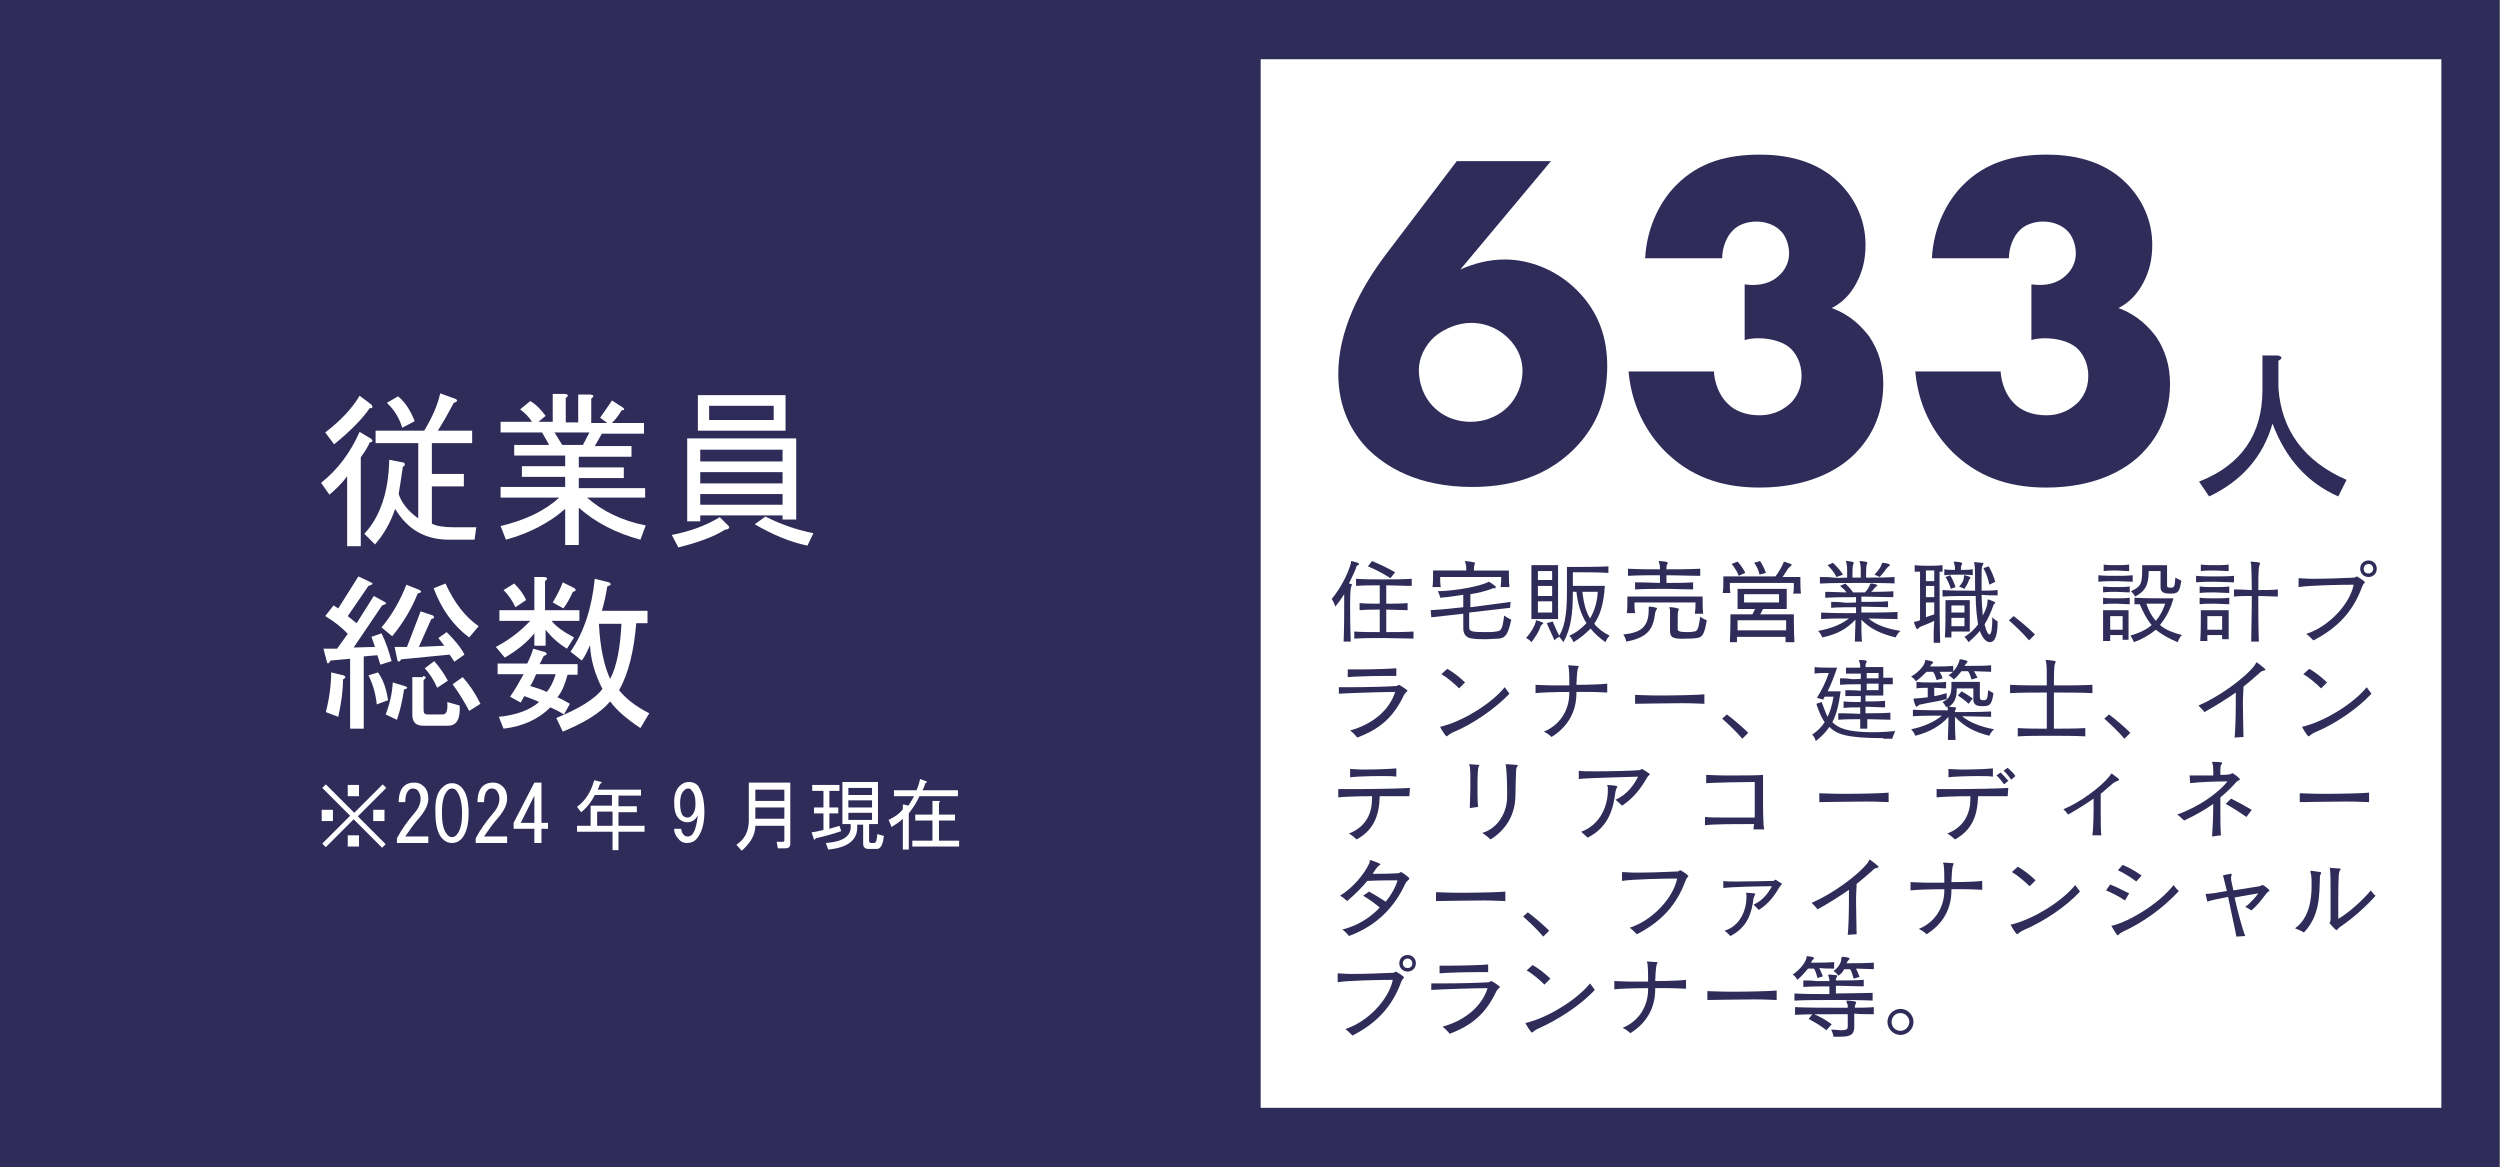 <?xml version="1.0" encoding="utf-8"?>
<!-- Generator: Adobe Illustrator 27.0.0, SVG Export Plug-In . SVG Version: 6.00 Build 0)  -->
<svg version="1.1" id="レイヤー_1" xmlns="http://www.w3.org/2000/svg" xmlns:xlink="http://www.w3.org/1999/xlink" x="0px"
	 y="0px" viewBox="0 0 422 197" style="enable-background:new 0 0 422 197;" xml:space="preserve">
<rect x="0" y="0" width="422" height="197" fill="#808080" stroke="none"/>
<style type="text/css">
	.st0{fill:#302C5A;}
	.st1{fill:#FFFFFF;}
</style>
<rect class="st0" width="421.9" height="197"/>
<rect x="212.8" y="10" class="st1" width="199.3" height="177"/>
<g>
	<g>
		<path class="st1" d="M55.6,83.5l-1.4-2c2.9-2.3,5-5.2,6.5-8.6l2,1.2c0.3,0.3,0.2,0.5-0.3,0.6c-0.2,0.5-0.7,1.4-1.5,2.5v15h-2.3
			V80.4C57.7,81.6,56.7,82.6,55.6,83.5z M54.9,73c2.6-2,4.5-4,5.8-6.2l2,1.5c0.3,0.5,0.2,0.6-0.3,0.6c-1.3,1.9-3.3,3.9-6,6.1
			L54.9,73z M67.3,83.4c0.5,1.5,1.6,2.9,3.3,4.1V74.8h-7.2v-2.1h8.2c1.4-2.3,2.3-4.4,2.7-6.3l2.5,0.9c0.5,0.2,0.5,0.5-0.2,0.7
			c-0.9,1.7-1.8,3.3-2.7,4.7h5.8v2.1h-6.8V80h5.4v2.1h-5.4v6.3c0.8,0.4,2,0.6,3.6,0.6h3.9l-0.3,2.1h-4.3c-4,0-7-1.7-9.1-5.2
			c-0.8,2.4-2,4.4-3.4,6l-1.8-1.8c2.7-2.9,4.1-7.1,4.2-12.5l2.5,0.5c0.2,0.2,0.2,0.5-0.2,0.7C67.8,80.1,67.6,81.6,67.3,83.4z
			 M67.2,66.9c1.2,1,2.1,2.4,2.8,4.2l-2.1,1.1c-0.5-1.6-1.3-3-2.6-4.2L67.2,66.9z"/>
		<path class="st1" d="M94.4,84h-9.9v-1.8h10.9v-1.7h-7.3v-1.8h7.3v-1.8h-8.6v-1.8h5.9l-1.2-2.1h-7v-1.8h5.3c-0.5-0.8-1.2-1.5-2-2.1
			l1.7-1.4c0.9,0.5,1.8,1.4,2.6,2.5l-1.2,1h2.4v-4.7h2.1c0.6,0.1,0.6,0.3,0.1,0.7v4.1h2.1v-4.7h2.1c0.6,0.1,0.6,0.3,0.1,0.7v4.1h2.7
			l-1.2-0.9c0.8-1.1,1.4-2,2-2.9l1.7,1.1c0.5,0.3,0.5,0.5-0.1,0.6c-0.4,0.7-0.9,1.4-1.6,2.1h5.4v1.8h-7.1l-1.2,2.1h6.2v1.8h-8.9v1.8
			h7.6v1.8h-7.6v1.7h11.2V84h-9.8c2.6,2.3,5.9,3.9,9.9,4.7l-0.9,2.4c-4.1-1.1-7.6-2.9-10.4-5.4V92h-2.3v-6.1c-2.6,2.3-6,4.1-10,5.2
			l-0.9-2.3C88.7,87.8,92,86.2,94.4,84z M94.9,75.1h3.5l1.1-2.1h-5.9L94.9,75.1z"/>
		<path class="st1" d="M114.5,92.4l-1.1-2.1c3.1-0.6,5.8-1.6,8.1-3l1.6,1.6c0,0.3-0.2,0.5-0.7,0.5C120.5,90.6,117.8,91.6,114.5,92.4
			z M118.2,88H116V74h18.4v13.7h-2.3V87h-13.9V88z M132.6,66.7v6h-14.8v-6H132.6z M132.1,77.9v-2h-13.9v2H132.1z M132.1,79.7h-13.9
			v1.9h13.9V79.7z M132.1,85.2v-1.8h-13.9v1.8H132.1z M130.6,70.9v-2.4h-10.9v2.4H130.6z M129.2,87.2c2.8,1.4,5.5,2.3,8.1,2.8
			l-1,2.1c-2.9-0.6-5.8-1.8-8.9-3.6L129.2,87.2z"/>
		<path class="st1" d="M59.7,109.3l3.6-0.1l-0.6-1.7l1.7-0.6c0.7,1.4,1.2,2.9,1.7,4.7l-1.9,0.6l-0.5-1.6l-2.3,0.2v12.2h-2.3v-11.8
			l-3.3,0.3c-0.4,0.7-0.6,0.6-0.7-0.1l-0.5-1.9h2.3l1.8-2.5c-1-1.1-2.3-2.1-3.8-3l1.4-1.8l0.8,0.5l3.4-5.4l2.3,1.1
			c0.2,0.2,0,0.3-0.6,0.5l-3.5,5.1l1.5,1.2l2.9-4.6l2,1.1c0.2,0.2,0,0.3-0.6,0.5L59.7,109.3z M57.9,114.7c0,1.9-0.3,4-0.8,6.3
			l-2.1-0.8c0.6-2.3,0.9-4.6,0.9-6.7l2.1,0.5C58.4,114.2,58.4,114.4,57.9,114.7z M63.6,118.9c-0.2-1.9-0.7-3.5-1.4-4.9l1.6-0.5
			c0.8,1.1,1.4,2.6,1.7,4.7L63.6,118.9z M70.6,99.5c0.7,0.3,0.6,0.5-0.1,0.7c-1,2.5-2.4,4.9-4.3,7.2l-1.8-1.5c1.7-2,3.1-4.4,4.2-7.2
			L70.6,99.5z M65.1,120.6c0.7-1.8,1.1-3.6,1.2-5.4l2,0.6c0.6,0.2,0.6,0.4-0.1,0.6c-0.3,2-0.7,3.7-1.2,5.1L65.1,120.6z M74,107.7
			l1.4-1c1.4,1.4,2.4,2.6,3,3.8l-1.7,1.2l-0.8-1.2l-8.2,0.8c-0.2,0.4-0.4,0.5-0.6,0.2l-0.5-2.3h2.1l2.3-6l2.1,0.7
			c0.3,0.3,0.2,0.5-0.3,0.6l-2.1,4.7l4.3-0.2L74,107.7z M71.4,114.1c0.6,0.1,0.6,0.3,0.1,0.7v5.1c0,0.5,0.2,0.7,0.7,0.7h2.5
			c0.7,0,0.9-0.7,0.8-2.1l2.1,0.6c0.1,2.3-0.5,3.4-2,3.4h-4.2c-1.2,0-1.8-0.6-1.8-1.9v-6.3H71.4z M73.3,111.6c0.8,0.9,1.6,2,2.3,3.3
			l-1.8,1.2c-0.6-1.4-1.3-2.4-2.1-3.3L73.3,111.6z M79.2,107.6c-2.7-2-4.7-4.8-6-8.3l2-0.8c1.5,3.3,3.4,5.7,5.6,7.2L79.2,107.6z
			 M79.2,120c-0.8-1.5-1.7-3-2.8-4.5l1.7-1.2c1.1,1.2,2.1,2.7,3,4.5L79.2,120z"/>
		<path class="st1" d="M90.1,97.4h1.8c0.6,0.1,0.6,0.3,0.1,0.7v4.9h5.8v1.8h-4.7c0.8,1,2.1,1.9,3.8,2.8l-1.2,1.9
			c-1.3-0.8-2.5-1.8-3.6-3.2v2.7h-1.9v-2.1c-1.2,1.5-2.9,2.9-5,4.1l-1.5-1.8c2.3-1.2,4.2-2.7,5.8-4.4h-5.2v-1.8h5.9V97.4z
			 M87.9,118.6l-1.8-1c0.8-1.1,1.5-2.4,2.3-3.8H84v-1.8h5c0.5-1,0.8-1.8,1-2.5l2.1,0.6c0.3,0.3,0.2,0.5-0.3,0.6l-0.7,1.4h6.4v1.8
			h-1.7c-0.4,1.5-0.9,2.8-1.7,3.8c0.7,0.3,1.4,0.7,2.1,1.1l-1,1.8c-0.8-0.5-1.6-0.9-2.3-1.2c-2,2-4.6,3.2-7.9,3.6l-0.8-2
			c2.9-0.3,5.2-1.1,6.8-2.5c-0.8-0.4-1.7-0.7-2.5-1L87.9,118.6z M85,99.6l1.8-1.1c0.9,0.9,1.6,1.8,2,2.8l-1.8,1.2
			C86.5,101.4,85.8,100.4,85,99.6z M92.3,116.8c0.6-0.7,1.1-1.7,1.5-3h-3.3c-0.3,0.7-0.6,1.4-1,2C90.5,116.1,91.5,116.4,92.3,116.8z
			 M95.1,102.7l-1.8-1c0.6-1,1.2-2.1,1.7-3.4l2,1c0.3,0.3,0.2,0.5-0.3,0.6C96.2,101,95.7,101.9,95.1,102.7z M104.5,116.5
			c1.2,1.5,2.9,2.8,5.1,3.9l-1.5,2.5c-2.4-1.6-4.1-3.1-5.1-4.5c-1.7,2-4.4,3.6-8,5.1l-1.1-2.3c3.9-1.6,6.5-3.2,7.8-4.9
			c-1.3-2.5-2-5-2.1-7.4c-0.5,1.1-0.9,2-1.4,2.6l-1.9-1.5c2.3-3.3,3.6-7.4,4.1-12.3l2.4,0.6c0.5,0.3,0.3,0.5-0.3,0.7
			c-0.2,1.4-0.5,2.7-0.9,4.1h7.7v2.1h-1.9C107,109.9,106.1,113.7,104.5,116.5z M104.9,105.3h-3.8c0.2,4.1,0.9,7.2,1.9,9.3
			C104.1,112.5,104.7,109.4,104.9,105.3z"/>
	</g>
</g>
<g>
	<g>
		<path class="st1" d="M54.3,138.6v-1.9h1.9v1.9H54.3z M59.1,137.7l-4.7-4.7l0.6-0.6l0.2,0.2l4.4,4.4l0.2,0.2l0.2-0.2l4.4-4.4
			l0.2-0.2l0.6,0.6l-0.2,0.2l-4.4,4.4l-0.2,0.2l4.5,4.5l0.2,0.2l-0.6,0.6l-0.4-0.4l-4.2-4.2l-0.2-0.2l-0.3,0.3l-4.4,4.4l-0.6-0.6
			l0.2-0.2l4.4-4.4L59.1,137.7z M58.7,134.4v-1.9h1.9v1.9H58.7z M58.7,142.9V141h1.9v1.9H58.7z M63,138.6v-1.9h1.9v1.9H63z"/>
		<path class="st1" d="M72.3,141.3v1H67v-0.8c0.8-1.5,1.8-2.9,3-4.3c0.7-0.8,1-1.6,1-2.4c0-0.6-0.2-1-0.5-1.4
			c-0.2-0.2-0.5-0.3-0.8-0.3c-0.3,0-0.6,0.1-0.8,0.4c-0.3,0.3-0.5,1-0.5,1.9h-1.1c0-1.2,0.3-2.2,0.9-2.7c0.4-0.4,1-0.6,1.7-0.6
			c0.7,0,1.2,0.2,1.7,0.7c0.5,0.5,0.7,1.2,0.7,2c0,1-0.5,2-1.4,3.1c-1,1.1-1.8,2.3-2.5,3.3H72.3z"/>
		<path class="st1" d="M74.7,132.9c0.5-0.5,1-0.7,1.6-0.7c0.6,0,1.1,0.2,1.6,0.7c0.8,0.8,1.2,2.3,1.2,4.3c0,2.1-0.4,3.5-1.2,4.4
			c-0.5,0.5-1,0.7-1.6,0.7c-0.6,0-1.1-0.2-1.6-0.7c-0.8-0.8-1.2-2.3-1.2-4.4C73.4,135.1,73.8,133.7,74.7,132.9z M77,133.4
			c-0.2-0.2-0.4-0.3-0.7-0.3s-0.5,0.1-0.7,0.3c-0.7,0.7-1,1.9-1,3.8c0,1.9,0.3,3.1,1,3.8c0.2,0.2,0.4,0.3,0.7,0.3s0.5-0.1,0.7-0.3
			c0.7-0.7,1-1.9,1-3.8C78,135.4,77.6,134.1,77,133.4z"/>
		<path class="st1" d="M85.6,141.3v1h-5.3v-0.8c0.8-1.5,1.8-2.9,3-4.3c0.7-0.8,1-1.6,1-2.4c0-0.6-0.2-1-0.5-1.4
			c-0.2-0.2-0.5-0.3-0.8-0.3c-0.3,0-0.6,0.1-0.8,0.4c-0.3,0.3-0.5,1-0.5,1.9h-1.1c0-1.2,0.3-2.2,0.9-2.7c0.4-0.4,1-0.6,1.7-0.6
			c0.7,0,1.2,0.2,1.7,0.7c0.5,0.5,0.7,1.2,0.7,2c0,1-0.5,2-1.4,3.1c-1,1.1-1.8,2.3-2.5,3.3H85.6z"/>
		<path class="st1" d="M90.2,142.3v-1.2v-1.2h-3.5v-1l3.5-6.8h1.2v6.8h1.1v1h-1.1v2.4H90.2z M90.2,138.9v-4.6l-2.3,4.6H90.2z"/>
		<path class="st1" d="M98.1,137.1l-0.7-0.9c1.4-1,2.4-2.6,2.9-4.5l1.2,0.3c0.1,0.1,0.1,0.2-0.2,0.3l-0.4,1h7.3v1h-3.8v1.8h3.1v1
			h-3.1v2.3h4.4v1h-4.4v3.1h-1v-3.1h-6v-1h2.3V136h3.6v-1.8h-2.9C99.8,135.4,99,136.4,98.1,137.1z M100.8,139.4h2.6V137h-2.6V139.4z
			"/>
		<path class="st1" d="M118.9,137.1c0,2.1-0.5,3.6-1.4,4.6c-0.4,0.4-0.9,0.6-1.6,0.6c-0.5,0-0.9-0.2-1.2-0.5
			c-0.6-0.6-0.9-1.2-0.9-1.9h1.2c0,0.5,0.2,0.8,0.5,1.1c0.1,0.1,0.3,0.2,0.6,0.2s0.5-0.1,0.7-0.3c0.5-0.5,0.8-1.6,1-3.3
			c-0.4,0.8-1,1.2-1.8,1.2c-0.5,0-1-0.2-1.4-0.6c-0.6-0.6-0.8-1.5-0.8-2.8c0-1.2,0.3-2.1,0.9-2.7c0.5-0.5,1-0.7,1.6-0.7
			s1.1,0.2,1.5,0.6C118.5,133.6,118.9,135,118.9,137.1z M116.1,133.1c-0.2,0-0.4,0.1-0.7,0.4c-0.4,0.4-0.6,1.1-0.6,2.1
			c0,1.1,0.2,1.8,0.5,2.1c0.2,0.2,0.5,0.3,0.7,0.3c0.3,0,0.6-0.1,0.8-0.4c0.4-0.4,0.6-1,0.6-1.9c0-1.1-0.2-1.9-0.7-2.3
			C116.7,133.2,116.4,133.1,116.1,133.1z"/>
		<path class="st1" d="M132.4,139.4h-4.9c0,1.5-0.8,2.9-2.3,4.2l-0.9-1c1.4-0.9,2.1-2.3,2.1-4.1v-6.4h7v10.3c0,0.6-0.3,0.8-0.9,0.8
			h-1.2l-0.2-1.1h1.1c0.1,0,0.2-0.1,0.2-0.2V139.4z M127.5,135.2h4.9v-1.9h-4.9V135.2z M127.5,138.2h4.9v-1.9h-4.9V138.2z"/>
		<path class="st1" d="M137,140.5c0.8-0.1,1.5-0.3,2-0.4v-2.8h-1.6v-1h1.6v-2.8h-1.9v-1h4.6v1H140v2.8h1.5v1H140v2.6l1.7-0.5
			l0.3,0.9c-1.5,0.5-2.9,0.9-4.3,1.2c-0.1,0.2-0.2,0.3-0.3,0.2L137,140.5z M145.7,139.2h-1v0.5c0,2.1-1.6,3.4-4.9,3.7l-0.4-1.1
			c2.8-0.2,4.2-1.1,4.2-2.7v-0.5h-0.7h-0.7v-7.1h6v7.1h-1.5v2.8c0,0.3,0.1,0.4,0.4,0.4h0.4c0.2,0,0.3-0.1,0.4-0.3
			c0.1-0.2,0.1-0.6,0.2-1.2l1.1,0.3c-0.1,0.5-0.1,0.9-0.2,1.1c-0.2,0.7-0.5,1.1-1,1.1h-1.4c-0.6,0-0.9-0.3-0.9-0.9V139.2z
			 M147.2,134.2V133h-4v1.2H147.2z M147.2,136.3v-1.2h-4v1.2H147.2z M147.2,138.4v-1.2h-4v1.2H147.2z"/>
		<path class="st1" d="M152.6,135.8l0.7,0.2c0.2-0.2,0.5-0.7,1-1.6h-3.4v-1h3.8c0.3-0.7,0.5-1.3,0.6-1.9l1.1,0.4
			c0.1,0.1,0.1,0.2-0.2,0.3c-0.1,0.3-0.2,0.7-0.5,1.2h6v1h-6.5c-0.4,0.9-1,1.9-1.8,2.9v6.1h-1v-5.2c-0.5,0.5-1.1,0.9-1.9,1.4
			l-0.5-1.2c1-0.5,1.8-1,2.4-1.8V135.8z M158.5,135.5v2h2.7v1h-2.7v3.4h3.4v1h-7.9v-1h3.4v-3.4h-2.9v-1h2.9v-2.3h1
			C158.7,135.2,158.8,135.3,158.5,135.5z"/>
	</g>
</g>
<g>
	<g>
		<path class="st0" d="M261.8,27.2l-15.3,18.3c2.2-1,4.8-1.7,7.5-1.7c4,0,8.6,1.6,12.2,5.2c3.8,3.8,5.1,8.2,5.1,12.8
			c0,5-1.4,9.8-5.6,14c-5.3,5.3-12,6.4-17.2,6.4c-9.3,0-14.7-3.5-17.7-6.5c-2.6-2.7-4.9-6.8-4.9-12.6c0-7.3,3.7-14.4,8-20.1l12-15.8
			H261.8z M254.5,68.7c1.5-1.5,2.5-3.7,2.5-6.1c0-1.7-0.6-3.8-2.5-5.6c-2.2-2.1-4.6-2.5-6.2-2.5c-2.1,0-4.4,0.9-6.1,2.3
			c-1.7,1.5-2.7,3.7-2.7,5.6c0,2.3,0.8,4.5,2.3,6.1c2.1,2.2,4.6,2.7,6.4,2.7C251.2,71.2,253.3,69.9,254.5,68.7z"/>
		<path class="st0" d="M289.3,62.6c0.1,2,0.9,4.1,2.2,5.4c1.2,1.3,3.1,2.1,5.5,2.1c2.7,0,4.4-1.2,5.5-2.3c1.2-1.4,1.6-2.8,1.6-4.4
			c0-2.3-1.1-4-2.1-4.8c-1.4-1.1-3.5-1.5-5.2-1.5c-0.9,0-1.6,0.1-2.3,0.3V48c2.8,0.4,4.6-0.4,5.7-1.4c1.3-1.1,1.8-2.6,1.8-3.8
			c0-1.5-0.6-3.1-1.5-3.9c-0.9-0.9-2.4-1.5-4-1.5c-1.7,0-3.1,0.6-3.9,1.4c-1.2,1.1-1.9,3.1-1.9,4.8h-13c0.3-5.6,2.8-9.9,5.2-12.3
			c4-4.1,9-5.2,14.2-5.2c4,0,9.4,0.8,13.4,4.8c2.7,2.7,4.4,6.3,4.4,10.4c0,2.3-0.4,4.4-1.6,6.6c-1,1.8-2.2,3.1-4.1,4.1
			c3.3,1.2,5.2,3.3,6.4,4.9c1.5,2.3,2.3,4.8,2.3,7.9c0,5.7-2.5,9.5-4.8,11.8c-2.9,2.9-8.1,5.7-16.1,5.7c-5.2,0-10.7-1.2-15.4-5.6
			c-2.7-2.5-6.1-7.1-6.7-14H289.3z"/>
		<path class="st0" d="M337.7,62.6c0.1,2,0.9,4.1,2.2,5.4c1.2,1.3,3.1,2.1,5.5,2.1c2.7,0,4.4-1.2,5.5-2.3c1.2-1.4,1.6-2.8,1.6-4.4
			c0-2.3-1.1-4-2.1-4.8c-1.4-1.1-3.5-1.5-5.2-1.5c-0.9,0-1.6,0.1-2.3,0.3V48c2.8,0.4,4.6-0.4,5.7-1.4c1.3-1.1,1.8-2.6,1.8-3.8
			c0-1.5-0.6-3.1-1.5-3.9c-0.9-0.9-2.4-1.5-4-1.5c-1.7,0-3.1,0.6-3.9,1.4c-1.2,1.1-1.9,3.1-1.9,4.8h-13c0.3-5.6,2.8-9.9,5.2-12.3
			c4-4.1,9-5.2,14.2-5.2c4,0,9.4,0.8,13.4,4.8c2.7,2.7,4.4,6.3,4.4,10.4c0,2.3-0.4,4.4-1.6,6.6c-1,1.8-2.2,3.1-4.1,4.1
			c3.3,1.2,5.2,3.3,6.4,4.9c1.5,2.3,2.3,4.8,2.3,7.9c0,5.7-2.5,9.5-4.8,11.8c-2.9,2.9-8.1,5.7-16.1,5.7c-5.2,0-10.7-1.2-15.4-5.6
			c-2.7-2.5-6.1-7.1-6.7-14H337.7z"/>
	</g>
</g>
<g>
	<g>
		<path class="st0" d="M382,60h2.5c0.8,0.2,0.8,0.5,0.1,0.9v4.6c0.5,7.2,4.4,12.4,11.5,15.5l-1.4,2.8c-5.2-2.3-8.9-6.4-11.1-12.3
			c-1.6,5.6-5.2,9.7-10.7,12.3l-1.7-2.5c7.1-2.8,10.7-7.9,10.7-15.5V60z"/>
	</g>
</g>
<g>
	<g>
		<path class="st0" d="M226.8,108.4c0.1-2.6,0.1-4.8,0.1-6.5c0-0.6,0-1.1,0-1.6c-0.5,0.8-1,1.5-1.5,2.1c0,0-0.2-0.7-0.6-1.3
			c1.4-1.7,2.6-3.9,3.2-5.9c0.1-0.3,0-0.5,0.1-0.5h0c1.3,0.3,1.3,0.4,1.3,0.5c0,0.1-0.1,0.2-0.2,0.2c-0.2,0.1-0.3,0.3-0.3,0.5
			c-0.3,0.7-0.7,1.6-1.2,2.6c0.5,0.1,0.5,0.1,0.5,0.2c0,0.1-0.1,0.2-0.1,0.3c-0.1,0.2-0.2,0.7-0.2,3.1c0,1.5,0,3.5,0.1,6.2H226.8z
			 M238.8,107.8c-1.7,0-3.5-0.1-5.2-0.1s-3.4,0-5,0.1v-1.2c1.4,0.1,2.8,0.1,4.3,0.1v-3.8c-1.2,0-2.3,0-3.4,0.1v-1.2
			c1,0.1,2.2,0.1,3.4,0.1v-3.1c-1.3,0-2.7,0-4,0.1v-1.2c1.6,0.1,3.1,0.1,4.6,0.1c1.6,0,3.1,0,4.8-0.1v1.2c-1.5,0-2.9-0.1-4.3-0.1
			v3.1c1.2,0,2.5,0,3.6-0.1v1.2c-1.2,0-2.4-0.1-3.6-0.1v3.8c1.5,0,3.1,0,4.6-0.1V107.8z M234.7,97.6c-1.2-0.8-2.6-1.5-3.8-2l0.7-0.9
			c1.2,0.5,2.5,1.1,3.9,1.9L234.7,97.6z"/>
		<path class="st0" d="M254.9,102.6c-2.3,0.3-4.6,0.5-6.9,0.8v2.5c0,0.7,0.5,0.8,2.7,0.8c0.7,0,1.4,0,1.8-0.1
			c0.8-0.1,1.1-0.1,1.4-2.7c0.5,0.4,1.2,0.7,1.2,0.7c-0.5,2.3-0.9,3.1-2.1,3.2c-0.7,0-1.4,0.1-2.2,0.1c-0.8,0-1.5,0-2.2-0.1
			c-1.2-0.1-1.6-0.8-1.6-1.8v-2.4c-1.8,0.2-3.6,0.4-5.4,0.6l-0.1-1.2c1.8-0.1,3.7-0.3,5.5-0.5v-2.1c-1.2,0.2-2.6,0.4-3.9,0.5
			c0,0-0.1-0.6-0.4-1.1c3.5-0.1,7.2-0.9,8.4-1.5c0.1,0,0.1-0.1,0.2-0.1c0.1,0,1.2,0.7,1.2,0.9c0,0.1-0.1,0.2-0.2,0.2h0
			c-0.2,0-0.2,0-0.3,0c-0.1,0-0.1,0-0.2,0.1c-1.1,0.4-2.3,0.7-3.6,0.9v2.2c2.3-0.3,4.6-0.6,6.8-0.9L254.9,102.6z M253.3,99.1
			c0.1-0.6,0.1-1.2,0.1-1.5v-0.2h-10.3v0.2c0,0.3,0,0.9,0.1,1.5h-1.4c0.1-0.6,0.1-1.5,0.1-2.1v-0.7h5.6v-0.3c0-0.3,0-0.6-0.1-0.8
			c0-0.2-0.1-0.3-0.1-0.4c0,0,0-0.1,0.1-0.1h0C249,94.9,249,95,249,95c0,0.1-0.1,0.2-0.1,0.3c-0.1,0.3-0.1,0.8-0.1,1h5.9v0.4
			c0,0.6,0,1.7,0.1,2.4H253.3z"/>
		<path class="st0" d="M259.2,105.1c0.1-0.2,0-0.4,0.1-0.4c0,0,1.2,0.3,1.2,0.5c0,0.1,0,0.1-0.2,0.2c-0.2,0.2-0.3,0.3-0.3,0.5
			c-0.3,0.8-0.8,1.6-1.5,2.5c0,0-0.4-0.5-0.9-0.7C258.5,106.7,259,105.7,259.2,105.1z M258.5,104.5v-9.1h4.5v9.1H258.5z M262,96.4
			h-2.4v1.5h2.4V96.4z M262,98.9h-2.4v1.7h2.4V98.9z M262,101.5h-2.4v1.9h2.4V101.5z M271.4,96.7c-1.8-0.1-3.8-0.1-5-0.1h-0.9v2.3
			h5.4c-0.2,2.9-0.7,4.8-1.8,6.4c0.7,0.8,1.4,1.4,2.6,2c-0.5,0.5-0.7,1.1-0.7,1.1c-1-0.7-1.9-1.5-2.5-2.3c-0.8,0.8-1.7,1.6-2.9,2.3
			c0,0-0.2-0.6-0.7-1.1c1.2-0.5,2.1-1.3,2.9-2.1c-1-1.6-1.5-3.4-1.7-5.3h-0.6c0,3.6-0.3,6.2-1.6,8.5c0,0-0.4-0.6-0.7-0.9
			c-0.5,0.2-0.8,0.6-0.8,0.6c-0.4-0.9-0.9-2-1.3-2.9l1-0.3c0.3,0.7,0.7,1.7,1.1,2.4c1.2-2,1.3-4.8,1.3-7.8v-3.8h1.2
			c1.5,0,4.1,0,5.8-0.1V96.7z M267.1,99.9c0.2,1.6,0.5,3.2,1.3,4.5c0.8-1.4,1.2-2.8,1.3-4.5H267.1z"/>
		<path class="st0" d="M278.3,102.8c0-0.2,0-0.3,0-0.3s0-0.1,0.1-0.1c0.4,0,0.9,0.1,1.2,0.2c0.1,0,0.1,0.1,0.1,0.1s0,0.2-0.1,0.2
			c-0.1,0.2-0.2,0.5-0.2,0.5c-0.3,2.4-0.9,4.2-4.9,4.9c0,0-0.1-0.7-0.5-1.2c2.7-0.3,4.3-1,4.3-4.2V102.8z M286.1,103.5
			c0.1-0.6,0.1-1.3,0.1-1.6v-0.2h-10.3v0.2c0,0.3,0,0.9,0.1,1.6h-1.4c0.1-0.6,0.1-1.5,0.1-2.1v-0.7h12.7v0.4c0,0.6,0,1.8,0.1,2.5
			H286.1z M286,99.5c-1.6,0-3.3-0.1-5.1-0.1c-1.7,0-3.4,0-4.9,0.1v-1.2c1.1,0,1.4,0,4.2,0.1c0-0.4,0-0.9,0-1.3c-1.8,0-3.5,0-5.4,0.1
			V96c1.9,0.1,3.7,0.1,5.4,0.1c0-0.4,0-0.7-0.1-0.9c0-0.2-0.1-0.3-0.1-0.4c0-0.1,0-0.1,0.1-0.1h0c1.4,0.1,1.4,0.2,1.4,0.3
			c0,0.1,0,0.2-0.1,0.3c-0.1,0.2-0.1,0.4-0.1,0.6v0.2c1.8,0,3.7,0,5.7-0.1v1.2c-2,0-3.9-0.1-5.7-0.1c0,0.4,0,0.9,0,1.3
			c1.6,0,3.1,0,4.5-0.1V99.5z M281.9,106.4c0-0.3,0-0.8,0-1.3c0-0.9,0-1.9,0-2.1c0-0.2-0.1-0.3-0.1-0.4c0-0.1,0-0.1,0.1-0.1h0.1
			c0.4,0,0.9,0.1,1.2,0.2c0.1,0,0.2,0.1,0.2,0.1c0,0.1-0.1,0.2-0.1,0.3c-0.1,0.2-0.1,0.5-0.1,1.7c0,0.6,0,1.2,0,1.4
			c0,0.3,0.2,0.5,1.6,0.5c0.4,0,0.7,0,1.2-0.1c0.5-0.1,0.7-0.3,1-2.5c0.5,0.4,1.1,0.6,1.1,0.6c-0.4,2.5-0.8,2.9-1.7,3
			c-0.6,0.1-1.1,0.1-1.6,0.1C282.4,107.9,281.9,107.7,281.9,106.4L281.9,106.4z"/>
		<path class="st0" d="M302.7,100.1c0.1-0.4,0.1-0.9,0.1-1.3v-0.4H292v0.2c0,0.4,0,1.1,0.1,1.5h-1.3c0.1-0.6,0.1-1.5,0.1-2.1v-0.7
			h8.8c0.6-0.8,1.1-1.7,1.3-2.2c0.1-0.2,0.1-0.3,0.1-0.3c0.1,0,0.7,0.2,1.2,0.4c0.1,0,0.1,0.1,0.1,0.2c0,0.1,0,0.1-0.2,0.2
			c-0.2,0.2-0.3,0.3-0.4,0.4c-0.2,0.4-0.6,0.9-0.9,1.4h3v0.4c0,0.6,0,1.7,0.1,2.4H302.7z M301.4,108.4c0-0.2,0-0.5,0-0.9h-8.2
			c0,0.3,0,0.6,0,0.9H292c0.1-1.4,0.1-4.7,0.1-4.7h3.7c0.2-0.3,0.3-0.7,0.5-0.9h-3v-3.4h8.3v3.4h-4c-0.2,0.3-0.3,0.7-0.5,0.9h5.7
			c0,0,0,3.3,0.1,4.7H301.4z M293.5,97.2c-0.4-1.1-1.2-2-1.2-2l1-0.4c0,0,0.8,0.8,1.3,1.9L293.5,97.2z M301.5,104.7h-8.2v1.7h8.2
			V104.7z M300.3,100.3h-5.9v1.4h5.9V100.3z M297,97c-0.2-1.1-0.9-2-0.9-2l1-0.3c0,0,0.6,0.9,1,2L297,97z"/>
		<path class="st0" d="M320.3,104.5c-1.6,0-3.3-0.1-4.9-0.1c1.3,1.1,3,1.7,5.4,2.1c-0.6,0.5-0.8,1.1-0.8,1.1c-2.5-0.6-4.4-1.5-5.8-3
			c0,1.3,0,2.7,0.1,3.7h-1.2c0-1.1,0.1-2.4,0.1-3.7c-1.5,1.6-3.2,2.5-5.6,3c0,0-0.2-0.6-0.7-1.1c2.2-0.4,3.9-1.1,5.2-2.1
			c-1.6,0-3.2,0-4.7,0.1v-1.1c1.9,0.1,3.9,0.1,5.9,0.1v-1c-1.5,0-3,0-4.2,0.1v-1c0.6,0,1.3,0,2,0.1s1.5,0,2.2,0v-0.9
			c-1.6,0-3.3,0-5.2,0.1v-1c1.3,0,2.5,0.1,3.6,0.1c-0.3-0.4-0.6-0.7-1.1-1.1l0.9-0.4c0.5,0.5,0.9,0.9,1.3,1.5c0.7,0,1.3,0,2,0
			c0.4-0.4,0.7-0.9,0.8-1.2c0.1-0.2,0.1-0.3,0.2-0.3c0,0,0,0,0.1,0c0.3,0,0.6,0.1,0.9,0.2c0.1,0,0.1,0.1,0.1,0.1c0,0,0,0.1-0.2,0.2
			c-0.2,0.2-0.2,0.2-0.4,0.4c-0.1,0.2-0.3,0.4-0.5,0.5c1.1,0,2.4,0,3.8-0.1v1c-2,0-3.7-0.1-5.4-0.1v0.9c1.5,0,3.1,0,4.5-0.1v1
			c-1.4,0-3-0.1-4.5-0.1v1c2,0,4.1,0,6.1-0.1V104.5z M320.3,98.5c-2.2-0.1-4.4-0.1-6.6-0.1c-2.2,0-4.3,0-6.5,0.1v-1.1
			c0.8,0,1.6,0,2.3,0.1s1.6,0,2.3,0c0-0.3,0-0.7,0-1c0-0.5,0-1-0.1-1.3c0-0.2-0.1-0.3-0.1-0.4c0-0.1,0-0.1,0.1-0.1h0
			c1.2,0.1,1.2,0.2,1.2,0.3c0,0.1,0,0.2-0.1,0.3c-0.1,0.3-0.1,1.3-0.1,1.5c0,0.2,0,0.5,0,0.7h1.4c0-0.3,0-0.7,0-1c0-0.5,0-1-0.1-1.3
			c0-0.2-0.1-0.3-0.1-0.4c0-0.1,0-0.1,0.1-0.1h0c1.2,0.1,1.2,0.2,1.2,0.3c0,0.1,0,0.2-0.1,0.3c-0.1,0.3-0.1,1.3-0.1,1.5
			c0,0.2,0,0.4,0,0.7c1.6,0,3.2,0,4.8-0.1V98.5z M310,97.4c-0.4-0.8-0.9-1.4-1.5-2l0.9-0.4c0.6,0.6,1.2,1.2,1.7,2L310,97.4z
			 M317.6,95.3c0.1-0.3,0.1-0.3,0.2-0.3c0,0,0,0,0.1,0c0.7,0.1,1.1,0.2,1.1,0.4c0,0.1,0,0.1-0.2,0.2c-0.2,0.2-0.3,0.3-0.4,0.4
			c-0.3,0.5-0.7,0.9-1.1,1.4c0,0-0.4-0.2-0.9-0.4C317,96.4,317.5,95.7,317.6,95.3z"/>
		<path class="st0" d="M326.4,108.4c0-1.1,0-2.4,0.1-3.6c-0.8,0.4-1.6,0.7-2.1,0.9c-0.2,0.1-0.3,0.1-0.5,0.3
			c-0.1,0.1-0.2,0.2-0.3,0.2c-0.1,0-0.4-0.7-0.5-1.1c0,0,0-0.1,0-0.1c0-0.1,0.1,0,0.3-0.1c0.2,0,0.4-0.1,0.7-0.2v-8.2
			c-0.3,0-0.6,0-0.9,0v-1.1c0.9,0.1,1.6,0.1,2.3,0.1c0.7,0,1.5,0,2.4-0.1v1.1c-0.2,0-0.4,0-0.5,0v1.8c0,2.7,0,7.1,0.1,10.2H326.4z
			 M326.5,96.3h-1.4v1.8h1.4V96.3z M326.5,98.9h-1.4v1.9h1.4V98.9z M325.1,101.7v2.5c0.4-0.2,0.9-0.3,1.4-0.5c0-0.7,0-1.3,0-2H325.1
			z M337.2,100.5c-0.9,0-1.8,0-2.7-0.1c0,1.2,0.1,2.5,0.2,3.5c0.5-0.9,0.8-1.8,0.8-2.4c0-0.2,0-0.3,0.1-0.3c0,0,0,0,0.1,0
			c1.1,0.4,1.1,0.5,1.1,0.5c0,0,0,0.1-0.1,0.2c-0.2,0.1-0.2,0.3-0.3,0.5c-0.3,0.9-0.8,2-1.4,3c0.1,0.3,0.2,0.7,0.3,1
			c0.2,0.5,0.4,0.7,0.5,0.7c0.4,0,0.5-1.3,0.5-2.9c0.5,0.5,0.9,0.7,0.9,0.7c0,1.6-0.2,3.5-1.3,3.5c-0.9,0-1.5-1.3-1.7-1.9
			c-0.5,0.6-1.1,1.2-1.9,1.9c0,0-0.3-0.5-0.7-0.9c1-0.6,1.7-1.3,2.3-2.1c-0.2-1.2-0.4-3-0.4-4.8h-1c-1.6,0-3.1,0-4.6,0.1v-1.1
			c1.5,0.1,3.1,0.1,4.6,0.1c0.3,0,0.6,0,0.9,0c0-2.1,0-4-0.1-4.4c0-0.2-0.1-0.3-0.1-0.3c0-0.1,0-0.1,0.2-0.1h0.1
			c0.3,0,0.7,0.1,1.1,0.1c0.1,0,0.2,0.1,0.2,0.1c0,0.1,0,0.1-0.1,0.3c-0.2,0.3-0.2,0.5-0.2,1.8c0,0.7,0,1.5,0,2.5
			c0.9,0,1.8,0,2.7-0.1V100.5z M333.1,97.1c-0.9-0.1-1.7-0.1-2.5-0.1c-0.8,0-1.5,0-2.4,0.1v-1c0.6,0.1,1.2,0.1,1.8,0.1
			c0-0.4,0-0.7-0.1-0.9c0-0.2-0.1-0.3-0.1-0.4c0,0,0-0.1,0.1-0.1h0.1c1.2,0.1,1.2,0.2,1.2,0.3c0,0.1,0,0.2-0.1,0.3
			c-0.1,0.3-0.1,0.3-0.1,0.8c0.6,0,1.3,0,2-0.1V97.1z M329.4,106.6c0,0.3,0,0.7,0,1h-1.1c0.1-1.4,0.1-4,0.1-5.4v-0.9h4.1v5.3H329.4z
			 M329.3,99.4c0,0-0.3-1.1-0.9-2l0.8-0.3c0.5,0.8,0.9,2,0.9,2L329.3,99.4z M331.6,102.2h-2.2v1.2h2.2V102.2z M331.6,104.3h-2.2
			c0,0.4,0,0.9,0,1.4h2.2V104.3z M331.5,97.5c0-0.2,0-0.4,0.1-0.4c0,0,0,0,0.1,0c0.7,0.2,0.9,0.3,0.9,0.4c0,0.1,0,0.1-0.1,0.2
			c-0.1,0.1-0.2,0.3-0.2,0.4c-0.1,0.3-0.3,0.7-0.7,1.3c0,0-0.4-0.2-0.9-0.4C331.2,98.5,331.5,97.9,331.5,97.5z M335.8,98.7
			c-0.2-1-0.5-1.9-1-2.8l0.9-0.3c0.5,0.9,0.8,1.6,1.1,2.6L335.8,98.7z"/>
		<path class="st0" d="M342.5,108.1c-1-1.2-2.3-2.4-3.4-3.4l0.8-0.7c1.2,0.9,2.6,2.1,3.6,3.1L342.5,108.1z"/>
		<path class="st0" d="M360.1,98.2c-0.9,0-1.9-0.1-2.9-0.1c-1,0-2,0-3,0.1v-1.1c1,0.1,2,0.1,2.9,0.1c1,0,1.9,0,2.9-0.1V98.2z
			 M359.5,100c-0.8,0-1.6-0.1-2.3-0.1s-1.5,0-2.2,0.1V99c0.7,0.1,1.5,0.1,2.2,0.1s1.5,0,2.3-0.1V100z M359.5,102
			c-0.8,0-1.6-0.1-2.3-0.1s-1.5,0-2.2,0.1v-1.1c0.7,0.1,1.5,0.1,2.2,0.1s1.5,0,2.3-0.1V102z M359.4,96.4c-0.8,0-1.5-0.1-2.2-0.1
			c-0.7,0-1.4,0-2.1,0.1v-1.1c0.7,0.1,1.4,0.1,2.1,0.1c0.7,0,1.4,0,2.2-0.1V96.4z M358.3,108c0-0.2,0-0.5,0-0.8h-2.1
			c0,0.3,0,0.7,0,1H355c0-1.2,0-3.1,0-4.3v-0.9h4.3v1c0,1.2,0,3.1,0,4H358.3z M358.3,104h-2.1v2.3h2.1V104z M366.9,100.9
			c-0.5,2-1.4,3.5-2.3,4.6c0.9,0.8,2.2,1.3,3.7,1.7c-0.5,0.5-0.7,1.2-0.7,1.2c-1.5-0.6-2.7-1.3-3.7-2.1c-1.1,0.9-2.3,1.6-3.7,2.1
			c0,0-0.2-0.6-0.6-1.1c1.3-0.4,2.6-0.9,3.6-1.8c-0.8-0.9-1.4-2.1-2-3.5c-0.3,0-0.6,0-0.9,0v-1.1c1.6,0.1,4.2,0.1,5.7,0.1H366.9z
			 M364.8,96.4h-2.1v0.1c0,2.5-0.8,3.4-2.3,4.2c0,0-0.2-0.5-0.7-0.9c1.8-0.8,1.9-1.4,1.9-3.9v-0.5h4.2v3.4c0,0.3,0.1,0.4,0.6,0.4
			c0.6,0,0.7-0.1,0.8-1.7c0.5,0.3,1,0.5,1,0.5c-0.3,2.1-0.6,2.2-2,2.2c-0.7,0-1.5-0.1-1.5-1.1V96.4z M363.9,104.8
			c0.7-0.8,1.2-1.8,1.6-2.9c0,0-1.6,0-3.2,0C362.7,103.1,363.2,104,363.9,104.8z"/>
		<path class="st0" d="M377.1,98.3c-1,0-2.1-0.1-3.2-0.1s-2.2,0-3.2,0.1v-1.1c1,0.1,2.1,0.1,3.2,0.1c1.1,0,2.2,0,3.2-0.1V98.3z
			 M376.3,100.1c-0.8,0-1.7-0.1-2.5-0.1c-0.9,0-1.7,0-2.5,0.1V99c0.8,0.1,1.6,0.1,2.5,0.1c0.8,0,1.7,0,2.5-0.1V100.1z M376.3,102
			c-0.8,0-1.7-0.1-2.5-0.1c-0.9,0-1.7,0-2.5,0.1v-1.1c0.8,0.1,1.6,0.1,2.5,0.1c0.8,0,1.7,0,2.5-0.1V102z M375.1,108
			c0-0.2,0-0.5,0-0.8h-2.5c0,0.3,0,0.7,0,1h-1.2c0.1-1.3,0.1-3.4,0.1-4.5v-0.7h4.7v0.9c0,1.2,0,3,0,4H375.1z M376.2,96.4
			c-0.8,0-1.6-0.1-2.4-0.1c-0.8,0-1.6,0-2.3,0.1v-1.1c0.8,0.1,1.5,0.1,2.3,0.1c0.8,0,1.6,0,2.4-0.1V96.4z M375.1,104h-2.5v2.3h2.5
			c0-0.6,0-1.2,0-1.6V104z M380,108.4c0-1.9,0.1-4.2,0.1-6.4v-1.4c-1.1,0-2.1,0-3,0.1v-1.2c0.7,0,1.1,0,3,0.1c0-2.3-0.1-4-0.1-4.3
			c0-0.2-0.1-0.3-0.1-0.4c0-0.1,0-0.1,0.1-0.1h0c1.5,0.1,1.5,0.2,1.5,0.3c0,0.1-0.1,0.2-0.1,0.3c-0.1,0.2-0.2,0.5-0.2,4.2
			c1.2,0,2.3,0,3.3-0.1v1.2c-1,0-2.2-0.1-3.3-0.1c0,2.4,0,5.3,0.1,7.7H380z"/>
		<path class="st0" d="M388,97.6c0.5,0,1.4,0.1,2.3,0.1c2.2,0,5.1-0.1,7.1-0.2c0.2,0,0.3-0.2,0.4-0.2c0.1,0,1.4,0.8,1.4,1
			c0,0.1-0.3,0.2-0.5,0.8c-1.5,4.1-4.1,6.9-8.2,9c-0.3-0.3-0.8-0.8-1.2-1.1c4-1.3,7.4-5.2,8-8.3c-2.2,0-7.5,0.1-9.3,0.4L388,97.6z
			 M399.8,97.4c-0.8,0-1.4-0.6-1.4-1.4s0.6-1.4,1.4-1.4s1.4,0.6,1.4,1.4S400.6,97.4,399.8,97.4z M399.8,95.2c-0.4,0-0.8,0.3-0.8,0.8
			s0.3,0.8,0.8,0.8c0.4,0,0.8-0.3,0.8-0.8S400.2,95.2,399.8,95.2z"/>
		<path class="st0" d="M226,116c0.4,0,1.1,0,2,0c2.6,0,6.5-0.1,7.7-0.2c0.2,0,0.3-0.2,0.4-0.2c0.2,0,1.5,0.9,1.5,1
			c0,0.1-0.3,0.2-0.6,0.7c-1.7,3.6-3.9,5.7-7.9,7.2c-0.3-0.4-0.8-0.9-1.2-1.2c4-1.1,6.7-3.6,7.6-6.5c-2.3,0-8,0.2-9.5,0.3L226,116z
			 M235.7,114.1c-0.4,0-1.2,0-2.1,0c-2.1,0-5.1,0.1-6.1,0.2l0-1.3c0.4,0,1.1,0,1.9,0c2.2,0,5.3-0.1,6.3-0.2L235.7,114.1z"/>
		<path class="st0" d="M245.3,123.6c-0.4,0.2-0.6,0.3-0.8,0.5c-0.2,0.1-0.2,0.2-0.3,0.2c-0.2,0-1.1-1.5-1.1-1.6c0-0.1,0.2,0,0.7-0.2
			c3.5-1,8-3.8,10.2-6.5c0.2,0.3,0.5,0.7,0.8,1.1C252.3,119.7,248.5,122.3,245.3,123.6z M246.3,116.2c-0.8-0.8-2.1-1.9-3-2.4l1-0.9
			c0.9,0.5,2.1,1.4,3,2.3L246.3,116.2z"/>
		<path class="st0" d="M271.3,116.9c-0.5,0-1.6-0.1-3-0.1c-0.7,0-1.4,0-2.2,0v0.2c0,3.3-1.6,5.8-4.2,7.4c-0.4-0.4-0.9-0.7-1.3-0.9
			c2.7-1.1,4.3-3.6,4.3-6.5v-0.2c-2.5,0-4.9,0.1-5.7,0.2l0-1.4c0.5,0,1.8,0.1,3.3,0.1c0.8,0,1.6,0,2.4,0c0-1.2,0-2.1-0.1-3
			c0-0.1-0.1-0.2-0.1-0.3c0,0,0-0.1,0.1-0.1h0c1.6,0.1,1.7,0.1,1.7,0.2c0,0,0,0.1-0.1,0.2c-0.1,0.3-0.2,0.4-0.3,2.9
			c2.3,0,4.5-0.1,5.2-0.2L271.3,116.9z"/>
		<path class="st0" d="M287.7,118.8c-0.5,0-1.9-0.1-3.7-0.1c-3.1,0-7.1,0.1-8,0.1v-1.5c0.5,0,2.2,0.1,4.1,0.1c3,0,6.7-0.1,7.6-0.2
			L287.7,118.8z"/>
		<path class="st0" d="M294.1,124.7c-1-1.2-2.3-2.4-3.4-3.4l0.8-0.7c1.2,0.9,2.6,2.1,3.6,3.1L294.1,124.7z"/>
		<path class="st0" d="M317.9,124.6c-6.3,0-7.9-0.7-9.1-1.9c-0.6,0.9-1.4,1.7-2.3,2.4c0,0-0.1-0.6-0.6-1.1c0.9-0.6,1.6-1.3,2.1-2.1
			c-0.7-1-1.1-2.2-1.4-3.1l0.9-0.3c0.3,0.8,0.6,1.7,1,2.5c0.3-0.7,0.7-1.6,1-3.4h-1.5c-0.1,0.2-0.2,0.3-0.2,0.5l-1.1-0.3
			c0.9-1.5,1.5-2.7,2-4.2h-0.3c-0.5,0-1.4,0-2.1,0.1v-1.1c0.7,0.1,1.9,0.1,2.8,0.1h1c-0.5,1.5-1,2.8-1.6,4h2.2
			c-0.3,2.2-0.7,3.9-1.4,5.2c0.9,0.9,2.3,1.7,6.8,1.7c1.5,0,2.9-0.1,3.8-0.2c-0.3,0.7-0.5,1.3-0.5,1.3H317.9z M319.4,121.5
			c-1.4,0-2.8-0.1-4.2-0.1c0,0.6,0,1.1,0,1.6h-1.2c0-0.5,0-1.1,0-1.6c-1.3,0-2.5,0-3.7,0.1v-1.1c0,0,1.8,0,3.7,0.1
			c0-0.4,0-0.7,0-1.1c-0.9,0-1.9,0-2.8,0.1v-1.1c1,0.1,1.9,0.1,2.9,0.1v-1c-1,0-2,0-2.6,0v-1c0.6,0,1.6,0,2.6,0.1v-1.1
			c-1.2,0-2.4,0-3.5,0.1v-1.1c0.6,0,1.2,0,1.7,0.1s1.2,0,1.8,0c0-0.3,0-0.7,0-0.9c-0.9,0-1.9,0-2.5,0v-1c0.6,0,1.5,0,2.4,0
			c0-0.4,0-0.7-0.1-0.8c0-0.2-0.1-0.3-0.1-0.4c0-0.1,0-0.1,0.1-0.1h0c1.2,0,1.2,0.2,1.2,0.2c0,0.1,0,0.2-0.1,0.3
			c-0.1,0.2-0.1,0.4-0.1,0.7h3v1.8c0.5,0,1,0,1.6,0v1.1c-0.5,0-1,0-1.6,0v1.9h-3c0,0.3,0,0.7,0,1c1.1,0,2.1,0,3.3-0.1v1.1
			c-1.2,0-2.2-0.1-3.3-0.1c0,0.4,0,0.7,0,1.1c1.4,0,2.8,0,4.2-0.1V121.5z M317.1,113.6c0,0-0.9,0-2,0v0.9c0.7,0,1.3,0,2,0V113.6z
			 M317.1,115.4c-0.7,0-1.3,0-2,0v1.1h2V115.4z"/>
		<path class="st0" d="M326.9,114.8c-0.2-0.6-0.3-1-0.6-1.4h-1.1c-0.5,0.5-1.1,1.1-1.8,1.6c0,0-0.3-0.5-0.8-0.8
			c1.4-0.8,2.2-1.9,2.3-2.4c0.1-0.3,0-0.4,0.2-0.4h0c1.1,0.2,1.2,0.3,1.2,0.4c0,0.1,0,0.1-0.1,0.2c-0.3,0.2-0.4,0.5-0.4,0.5h0.8
			c1,0,2.2,0,3.1-0.1v1c-0.7,0-1.6,0-2.3,0c0.2,0.3,0.4,0.7,0.5,1.1L326.9,114.8z M336.2,121c-1.6,0-3.4-0.1-5-0.1
			c1.2,1,3.1,1.8,5.4,2.2c-0.6,0.5-0.8,1.1-0.8,1.1c-2.4-0.6-4.2-1.5-5.8-3.2c0,0.9,0,2.4,0.1,3.9h-1.3c0-1,0.1-2.3,0.1-3.4v-0.5
			c-1.4,1.6-3.3,2.6-5.6,3.2c0,0-0.2-0.6-0.7-1.1c2-0.4,3.9-1.2,5.2-2.3c-1.6,0-3.3,0-4.9,0.1v-1.1c2,0.1,3.9,0.1,5.9,0.1
			c0-0.5-0.1-0.5-0.1-0.7l-0.2,0.2c0,0-0.2-0.5-0.6-0.9c1.3-0.6,1.5-1.5,1.5-2.7c0-0.2,0-0.5,0-0.7h4.8v2.6c0,0.3,0.1,0.5,0.6,0.5
			c0.6,0,0.7-0.2,0.8-1.7c0.5,0.3,0.9,0.5,0.9,0.5c-0.3,2.1-0.7,2.2-1.9,2.2c-0.7,0-1.5-0.1-1.5-1.1v-1.9h-2.8v0.1
			c0,1.7-0.5,2.4-1.3,3c1.2,0.1,1.2,0.1,1.2,0.2c0,0.1-0.1,0.2-0.1,0.3c-0.1,0.1-0.1,0.2-0.1,0.4c2,0,4.1,0,6.1-0.1V121z M328.6,118
			c-1.4,0.4-3.6,0.7-4.3,0.9c-0.2,0-0.4,0.1-0.5,0.2c-0.1,0.1-0.2,0.2-0.3,0.2c-0.2,0-0.5-1.2-0.5-1.3c0-0.1,0.1-0.1,0.3-0.1
			c0.4,0,1.3-0.1,2.1-0.2v-1.6c-0.6,0-1.3,0-1.9,0.1v-1.1c0.8,0.1,1.7,0.1,2.5,0.1c0.8,0,1.7,0,2.5-0.1v1.1c-0.7,0-1.3-0.1-2-0.1
			v1.4c0.8-0.1,1.4-0.3,2.1-0.5V118z M336.1,113.4c-0.9,0-1.9-0.1-2.9-0.1c0.2,0.3,0.4,0.7,0.6,1.1l-1,0.3c-0.2-0.6-0.3-1-0.6-1.4
			h-1.1c-0.4,0.5-0.8,1-1.3,1.4c0,0-0.4-0.5-0.9-0.7c1-0.6,1.6-1.7,1.8-2.3c0.1-0.3,0-0.4,0.2-0.4h0c0.3,0,0.7,0.1,1,0.2
			c0.1,0,0.2,0.1,0.2,0.2c0,0.1,0,0.1-0.1,0.2c-0.2,0.2-0.4,0.5-0.4,0.5h0.9c1.1,0,2.5,0,3.6-0.1V113.4z M332.3,118.8
			c-0.5-0.5-1.2-1-1.8-1.4l0.6-0.7c0.6,0.3,1.2,0.7,1.9,1.2L332.3,118.8z"/>
		<path class="st0" d="M352.1,124.3c-2-0.1-4.1-0.1-6.1-0.1c-1.8,0-3.7,0-5.4,0.1v-1.4c1.6,0.1,3.3,0.1,4.9,0.1c0-2,0-4.2,0-6.1
			c-2.2,0-4.3,0-6.2,0.1v-1.4c2,0.1,4.1,0.1,6.2,0.1c0-2,0-3.5-0.1-3.8c0-0.2-0.1-0.3-0.1-0.4s0-0.1,0.1-0.1h0
			c1.5,0.1,1.6,0.2,1.6,0.3c0,0.1-0.1,0.2-0.1,0.3c-0.1,0.2-0.2,0.4-0.2,3.7c2.2,0,4.5,0,6.5-0.1v1.4c-2-0.1-4.3-0.1-6.5-0.1
			c0,1.9,0,4.1,0,6.1c1.8,0,3.5,0,5.3-0.1V124.3z"/>
		<path class="st0" d="M358.6,124.7c-1-1.2-2.3-2.4-3.4-3.4l0.8-0.7c1.2,0.9,2.6,2.1,3.6,3.1L358.6,124.7z"/>
		<path class="st0" d="M377.2,124.5c0.1-0.9,0.2-3.4,0.2-5.6c0-0.7,0-1.4,0-2c-1.6,1.1-3.3,2.2-5.3,3.3c-0.2-0.3-0.7-0.8-1-1.1
			c3.3-1.4,7.7-4.5,9.5-6.8c0.2-0.3,0.2-0.5,0.3-0.5c0.1,0,1.5,1.1,1.5,1.2c0,0.1-0.1,0.2-0.3,0.2c-0.4,0.1-0.5,0.2-0.8,0.5
			c-0.8,0.7-1.7,1.5-2.6,2.2c0,0.6-0.1,1.6-0.1,2.8c0,2.1,0.1,4.7,0.1,5.7L377.2,124.5z"/>
		<path class="st0" d="M390.8,123.6c-0.4,0.2-0.6,0.3-0.8,0.5c-0.2,0.1-0.2,0.2-0.3,0.2c-0.2,0-1.1-1.5-1.1-1.6c0-0.1,0.2,0,0.7-0.2
			c3.5-1,8-3.8,10.2-6.5c0.2,0.3,0.5,0.7,0.8,1.1C397.9,119.7,394,122.3,390.8,123.6z M391.8,116.2c-0.8-0.8-2.1-1.9-3-2.4l1-0.9
			c0.9,0.5,2.1,1.4,3,2.3L391.8,116.2z"/>
		<path class="st0" d="M237.9,134.4c-0.5,0-1.5,0-2.7,0c-0.7,0-1.5,0-2.3,0c-0.1,3.3-1,5.7-3.9,7.3c-0.3-0.3-0.9-0.8-1.3-1
			c3.1-1.2,3.9-3.7,3.9-5.9v-0.4c-2.4,0-4.9,0.1-5.7,0.2l0-1.4c0.5,0,1.5,0,2.8,0c3.3,0,8.1-0.1,9.3-0.2L237.9,134.4z M235.7,131.1
			c-0.5-0.1-1.5-0.1-2.7-0.1c-2,0-4.3,0.1-5.1,0.2l0-1.4c0.4,0,1.3,0.1,2.2,0.1c2.1,0,4.7-0.1,5.6-0.2L235.7,131.1z"/>
		<path class="st0" d="M248.1,136.4c0-0.8,0.1-2.4,0.1-4c0-1.3,0-2.5-0.1-3c0-0.1-0.1-0.2-0.1-0.3c0,0,0-0.1,0.1-0.1h0
			c1.6,0.1,1.6,0.1,1.6,0.2c0,0.1,0,0.1-0.1,0.2c-0.1,0.2-0.2,0.9-0.2,3.1c0,1.4,0,2.9,0.1,3.7L248.1,136.4z M254.4,129
			c1.6,0.1,1.8,0.1,1.8,0.2c0,0.1,0,0.1-0.1,0.2c-0.2,0.3-0.2,0.3-0.3,5.1c-0.1,3.1-1.6,5.6-4.2,7.2c-0.3-0.3-0.9-0.8-1.4-1.1
			c2.7-0.8,4.2-3.5,4.2-6.1c0-0.4,0-0.8,0-1.2c0-1.6-0.1-3.2-0.2-4c0-0.1-0.1-0.2-0.1-0.3C254.3,129.1,254.3,129,254.4,129
			L254.4,129z"/>
		<path class="st0" d="M266.5,130.1c0.5,0.1,1.6,0.1,2.8,0.1c2.8,0,6.6-0.1,7.4-0.2c0.3,0,0.3-0.2,0.4-0.2c0.2,0,1.4,0.8,1.4,0.9
			c0,0.1-0.3,0.2-0.5,0.6c-1,1.7-2.1,3.3-4.2,4.7c-0.3-0.3-0.7-0.7-1.1-1c2-0.9,3.1-2.5,3.8-3.9c-2.4,0.1-8.4,0.2-10,0.4
			L266.5,130.1z M271.4,132.5c1.5,0.1,1.6,0.2,1.6,0.3c0,0.1,0,0.1-0.1,0.2c-0.1,0.2-0.1,0.3-0.2,0.6c-0.4,3.1-1.2,6-4.7,7.8
			c-0.3-0.3-0.8-0.7-1.1-1c3.3-1.2,4.5-4.5,4.5-6.9c0-0.2,0-0.4,0-0.6c0-0.1-0.1-0.3-0.1-0.3C271.3,132.5,271.3,132.5,271.4,132.5
			L271.4,132.5z"/>
		<path class="st0" d="M296,140c0-0.2,0-0.5,0.1-0.9c-3,0-6.8,0-8.3,0.2l0-1.4c0.7,0.1,2.2,0.1,3.9,0.1c1.4,0,3,0,4.5,0
			c0-0.8,0-1.6,0-2.5c0-1.4,0-2.7,0-3.5c-1.6,0-6.8,0.1-8.2,0.2l0-1.4c0.5,0,1.9,0.1,3.4,0.1c2.5,0,5.4,0,6.2-0.1c0,0.8,0,2,0,3.4
			c0,2.3,0,5,0.2,5.8L296,140z"/>
		<path class="st0" d="M318.8,135.4c-0.5,0-1.9-0.1-3.7-0.1c-3.1,0-7.1,0.1-8,0.1v-1.5c0.5,0,2.2,0.1,4.1,0.1c3,0,6.7-0.1,7.6-0.2
			L318.8,135.4z"/>
		<path class="st0" d="M338.9,134.4c-0.5,0-1.5,0-2.7,0c-0.7,0-1.5,0-2.3,0c-0.1,3.3-1,5.7-3.9,7.3c-0.3-0.3-0.9-0.8-1.3-1
			c3.1-1.2,3.9-3.7,3.9-5.9v-0.4c-2.4,0-4.9,0.1-5.7,0.2l0-1.4c0.5,0,1.5,0,2.8,0c3.3,0,8.1-0.1,9.3-0.2L338.9,134.4z M336.4,131.1
			c-0.5-0.1-1.5-0.1-2.6-0.1c-1.9,0-4.1,0.1-4.9,0.2l0-1.4c0.5,0,1.3,0.1,2.3,0.1c1.9,0,4.4-0.1,5.2-0.2L336.4,131.1z M338.3,132.4
			c-0.4-0.5-0.8-1.1-1.3-1.5l0.7-0.5c0.4,0.4,0.9,0.9,1.3,1.4L338.3,132.4z M339.5,131.6c-0.4-0.5-0.8-1.1-1.3-1.5l0.7-0.5
			c0.4,0.4,1,0.9,1.3,1.4L339.5,131.6z"/>
		<path class="st0" d="M353.2,141c0.1-0.7,0.2-2.7,0.2-4.5c0-0.6,0-1.2,0-1.7c-1.3,0.9-2.7,1.8-4.3,2.7c-0.2-0.3-0.6-0.7-0.8-0.9
			c2.7-1.1,6.3-3.7,7.8-5.6c0.2-0.2,0.2-0.4,0.3-0.4c0,0,0,0,0.1,0c1.1,0.8,1.2,0.9,1.2,1c0,0.1-0.1,0.1-0.2,0.2
			c-0.3,0.1-0.5,0.2-0.8,0.4c-0.7,0.6-1.4,1.2-2.1,1.8c0,0.6,0,1.5,0,2.5c0,1.8,0,3.7,0.1,4.5L353.2,141z"/>
		<path class="st0" d="M373.4,141.2c0.1-1.4,0.2-3.6,0.2-5.5c-1.4,1-3,1.9-4.9,2.8c-0.4-0.3-0.7-0.7-1.2-1c3.7-1.3,7-3.7,8.5-5.6
			c-1.8,0-4.9,0.1-6.3,0.3l-0.1-1.3c0.4,0,1,0,1.7,0c0.7,0,1.5,0,2.3,0c0-0.1,0-0.2,0-0.4c0-0.6,0-1.1-0.1-1.5
			c0-0.1-0.1-0.2-0.1-0.3c0-0.1,0-0.1,0.1-0.1c1.4,0,1.6,0.1,1.6,0.2c0,0.1,0,0.1-0.1,0.2c-0.2,0.3-0.2,0.3-0.2,1.8
			c0.6,0,1.2,0,1.5-0.1c0.4,0,0.4-0.2,0.5-0.2c0.1,0,1.3,0.8,1.3,1.1c0,0.1-0.3,0.1-0.6,0.4c-0.8,0.9-1.7,1.8-2.7,2.6
			c0,0.7,0,1.4,0,2.1c0,1.6,0,3.2,0.1,4.3L373.4,141.2z M379.2,137.9c-1-0.7-2.4-1.6-3.5-2.2l0.9-0.9c1,0.5,2.5,1.3,3.5,1.9
			L379.2,137.9z"/>
		<path class="st0" d="M399.9,135.4c-0.5,0-1.9-0.1-3.7-0.1c-3.1,0-7.1,0.1-8,0.1v-1.5c0.5,0,2.2,0.1,4.1,0.1c3,0,6.7-0.1,7.6-0.2
			L399.9,135.4z"/>
		<path class="st0" d="M231.1,150.5c0.9,0.5,1.9,1.1,2.8,1.7c1-1.2,1.7-2.5,2-3.6c-1.2,0-3.2,0-5.1,0.1c-0.9,1.1-2.1,2.3-3.4,3.4
			c-0.3-0.3-0.8-0.7-1.2-0.9c2.1-1.3,4-3.5,4.9-5.4c0.2-0.3,0-0.6,0.2-0.6c0,0,0,0,0.1,0c0.2,0.1,1.6,0.5,1.6,0.7
			c0,0.1-0.1,0.1-0.2,0.2c-0.2,0.1-0.2,0.2-0.5,0.5c-0.2,0.3-0.4,0.6-0.6,0.9c1.4,0,2.8,0,4.3-0.1c0.3,0,0.3-0.2,0.5-0.2
			c0.1,0,1.4,0.9,1.4,1.1c0,0.2-0.4,0.3-0.7,0.9c-1.7,3.7-4.6,7-9.5,8.8c-0.3-0.4-0.7-0.8-1.1-1.1c2.5-0.6,4.7-2,6.3-3.7
			c-0.8-0.7-1.8-1.4-2.8-2L231.1,150.5z"/>
		<path class="st0" d="M254.1,152.1c-0.5,0-1.9-0.1-3.7-0.1c-3.1,0-7.1,0.1-8,0.1v-1.5c0.5,0,2.2,0.1,4.1,0.1c3,0,6.7-0.1,7.6-0.2
			L254.1,152.1z"/>
		<path class="st0" d="M260.5,158.1c-1-1.2-2.3-2.4-3.4-3.4l0.8-0.7c1.2,0.9,2.6,2.1,3.6,3.1L260.5,158.1z"/>
		<path class="st0" d="M273.8,147.2c0.5,0,1.4,0.1,2.3,0.1c2.2,0,5.1-0.1,7.1-0.2c0.2,0,0.3-0.2,0.4-0.2c0.2,0,1.4,0.8,1.4,1
			c0,0.1-0.3,0.2-0.5,0.8c-1.5,4.1-4.1,6.9-8.2,9c-0.3-0.3-0.8-0.8-1.2-1.1c4-1.3,7.4-5.2,8-8.3c-2.2,0-7.5,0.1-9.3,0.4L273.8,147.2
			z"/>
		<path class="st0" d="M290.9,148.7c0.4,0.1,1.2,0.1,2.3,0.1c2.3,0,5.4-0.1,6.1-0.1c0.2,0,0.3-0.2,0.4-0.2c0,0,0.1,0,0.2,0.1
			c0.3,0.2,0.6,0.4,0.8,0.5c0.1,0.1,0.1,0.1,0.1,0.1c0,0.1-0.2,0.2-0.4,0.5c-0.8,1.4-1.8,2.8-3.5,3.9c-0.2-0.2-0.6-0.6-0.9-0.9
			c1.6-0.7,2.5-2,3.1-3.1c-2,0-6.9,0.1-8.2,0.3L290.9,148.7z M294.9,150.7c1.3,0.1,1.4,0.1,1.4,0.2c0,0,0,0.1-0.1,0.2
			c-0.1,0.2-0.1,0.3-0.2,0.5c-0.3,2.5-1,4.9-3.9,6.4c-0.2-0.2-0.7-0.7-1-0.9c2.7-0.8,3.7-3.6,3.7-5.6c0-0.2,0-0.3,0-0.5
			c0-0.1-0.1-0.2-0.1-0.3C294.8,150.7,294.8,150.7,294.9,150.7L294.9,150.7z"/>
		<path class="st0" d="M311.9,157.8c0.1-0.9,0.2-3.4,0.2-5.6c0-0.7,0-1.4,0-2c-1.6,1.1-3.3,2.2-5.3,3.3c-0.2-0.3-0.7-0.8-1-1.1
			c3.3-1.4,7.7-4.5,9.5-6.8c0.2-0.3,0.2-0.5,0.3-0.5c0.1,0,1.5,1.1,1.5,1.2c0,0.1-0.1,0.2-0.3,0.2c-0.4,0.1-0.5,0.2-0.8,0.5
			c-0.8,0.7-1.7,1.5-2.6,2.2c0,0.6-0.1,1.6-0.1,2.8c0,2.1,0.1,4.7,0.1,5.7L311.9,157.8z"/>
		<path class="st0" d="M334.6,150.2c-0.5,0-1.6-0.1-3-0.1c-0.7,0-1.4,0-2.2,0v0.2c0,3.3-1.6,5.8-4.2,7.4c-0.4-0.4-0.9-0.7-1.3-0.9
			c2.7-1.1,4.3-3.6,4.3-6.5v-0.2c-2.5,0-4.9,0.1-5.7,0.2l0-1.4c0.5,0,1.8,0.1,3.3,0.1c0.8,0,1.6,0,2.4,0c0-1.2,0-2.1-0.1-3
			c0-0.1-0.1-0.2-0.1-0.3c0,0,0-0.1,0.1-0.1h0c1.6,0.1,1.7,0.1,1.7,0.2c0,0,0,0.1-0.1,0.2c-0.1,0.3-0.2,0.4-0.3,2.9
			c2.3,0,4.5-0.1,5.2-0.2L334.6,150.2z"/>
		<path class="st0" d="M341.6,157c-0.4,0.2-0.6,0.3-0.8,0.5c-0.2,0.1-0.2,0.2-0.3,0.2c-0.2,0-1.1-1.5-1.1-1.6c0-0.1,0.2,0,0.7-0.2
			c3.5-1,8-3.8,10.2-6.5c0.2,0.3,0.5,0.7,0.8,1.1C348.7,153.1,344.9,155.6,341.6,157z M342.6,149.6c-0.8-0.8-2.1-1.9-3-2.4l1-0.9
			c0.9,0.5,2.1,1.4,3,2.3L342.6,149.6z"/>
		<path class="st0" d="M358.7,152c-0.9-0.6-2.2-1.3-3.2-1.7l0.7-1c1,0.4,2.2,1,3.2,1.5L358.7,152z M358.5,157.2
			c-0.4,0.2-0.6,0.3-0.8,0.5c-0.1,0.1-0.2,0.2-0.2,0.2c-0.2,0-1.1-1.6-1.1-1.6c0-0.1,0.2,0,0.7-0.2c3.4-1.1,7.7-4,9.8-6.7
			c0.3,0.4,0.6,0.8,0.9,1C365.1,153.3,361.9,155.6,358.5,157.2z M360.6,148.8c-0.9-0.7-2.2-1.5-3.1-1.9l0.8-0.9c1,0.4,2.1,1,3.2,1.8
			L360.6,148.8z"/>
		<path class="st0" d="M377.5,158.1c-0.2-1.2-0.9-4.2-1.4-6.7c-1.6,0.3-3,0.6-3.5,0.8l-0.3-1.3c0.6,0,2-0.2,3.6-0.5
			c-0.3-1.1-0.5-2.1-0.6-2.4c0-0.1-0.1-0.2-0.1-0.2c0,0,0.1-0.1,1.3-0.3h0.1c0.1,0,0.1,0,0.1,0.1c0,0,0,0.1,0,0.1
			c0,0.1-0.1,0.2-0.1,0.4c0,0,0,0.1,0,0.2c0,0.3,0.2,1.1,0.4,2c1.9-0.3,3.8-0.6,4.4-0.7c0.3-0.1,0.4-0.2,0.6-0.2
			c0.1,0,1.1,0.8,1.1,0.9c0,0.1-0.3,0.2-0.6,0.6c-0.7,0.9-1.4,1.9-2.5,2.8c-0.2-0.2-0.7-0.5-1-0.6c0.9-0.7,1.7-1.6,2.2-2.3
			c-0.8,0.1-2.3,0.4-4,0.7c0.5,2.3,1.3,5.3,1.8,6.5L377.5,158.1z"/>
		<path class="st0" d="M390.2,147c1.6,0.2,1.6,0.2,1.6,0.3c0,0.1,0,0.2-0.1,0.3c-0.1,0.2-0.1,0.3-0.1,0.6c-0.1,2.9,0,6.4-2.7,9.2
			c-0.5-0.3-1-0.5-1.5-0.7c2.4-1.7,2.8-4.9,2.8-7.2c0-0.7,0-1.4-0.1-1.9c0-0.2-0.1-0.3-0.1-0.4C390,147,390,147,390.2,147L390.2,147
			z M393.4,146.5c1.6,0.1,1.7,0.1,1.7,0.2c0,0.1,0,0.1-0.1,0.2c-0.2,0.3-0.3,0.5-0.3,5.5c0,1.1,0,2.1,0,2.7c1.6-0.9,4-3,5.5-4.8
			c0.2,0.3,0.5,0.7,0.8,0.9c-1.6,1.8-3.7,3.7-5.9,5.2c-0.5,0.3-0.5,0.6-0.7,0.6c-0.2,0-1.2-1.2-1.2-1.2c0-0.1,0.2-0.1,0.2-0.5
			c0-1.4,0-3.1,0-4.6c0-1.6,0-3.1-0.1-4.1c0-0.1-0.1-0.2-0.1-0.3C393.3,146.5,393.3,146.5,393.4,146.5L393.4,146.5z"/>
		<path class="st0" d="M225.8,164.3c0.5,0,1.4,0.1,2.3,0.1c2.2,0,5.1-0.1,7.1-0.2c0.2,0,0.3-0.2,0.4-0.2c0.1,0,1.4,0.8,1.4,1
			c0,0.1-0.3,0.2-0.5,0.8c-1.5,4.1-4.1,6.9-8.2,9c-0.3-0.3-0.8-0.8-1.2-1.1c4-1.3,7.4-5.2,8-8.3c-2.2,0-7.5,0.1-9.3,0.4L225.8,164.3
			z M237.6,164c-0.8,0-1.4-0.6-1.4-1.4s0.6-1.4,1.4-1.4s1.4,0.6,1.4,1.4S238.4,164,237.6,164z M237.6,161.8c-0.4,0-0.8,0.3-0.8,0.8
			s0.3,0.8,0.8,0.8s0.8-0.3,0.8-0.8S238,161.8,237.6,161.8z"/>
		<path class="st0" d="M241.6,166c0.4,0,1.1,0,2,0c2.6,0,6.5-0.1,7.7-0.2c0.2,0,0.3-0.2,0.4-0.2c0.2,0,1.5,0.9,1.5,1
			c0,0.1-0.3,0.2-0.6,0.7c-1.7,3.6-3.9,5.7-7.9,7.2c-0.3-0.4-0.8-0.9-1.2-1.2c4-1.1,6.7-3.6,7.6-6.5c-2.3,0-8,0.2-9.5,0.3L241.6,166
			z M251.2,164.1c-0.4,0-1.2,0-2.1,0c-2.1,0-5.1,0.1-6.1,0.2l0-1.3c0.4,0,1.1,0,1.9,0c2.2,0,5.3-0.1,6.3-0.2L251.2,164.1z"/>
		<path class="st0" d="M259.7,173.6c-0.4,0.2-0.6,0.3-0.8,0.5c-0.2,0.1-0.2,0.2-0.3,0.2c-0.2,0-1.1-1.5-1.1-1.6c0-0.1,0.2,0,0.7-0.2
			c3.5-1,8-3.8,10.2-6.5c0.2,0.3,0.5,0.7,0.8,1.1C266.8,169.7,262.9,172.2,259.7,173.6z M260.7,166.2c-0.8-0.8-2.1-1.9-3-2.4l1-0.9
			c0.9,0.5,2.1,1.4,3,2.3L260.7,166.2z"/>
		<path class="st0" d="M284.6,166.9c-0.5,0-1.6-0.1-3-0.1c-0.7,0-1.4,0-2.2,0v0.2c0,3.3-1.6,5.8-4.2,7.4c-0.4-0.4-0.9-0.7-1.3-0.9
			c2.7-1.1,4.3-3.6,4.3-6.5v-0.2c-2.5,0-4.9,0.1-5.7,0.2l0-1.4c0.5,0,1.8,0.1,3.3,0.1c0.8,0,1.6,0,2.4,0c0-1.2,0-2.1-0.1-3
			c0-0.1-0.1-0.2-0.1-0.3c0,0,0-0.1,0.1-0.1h0c1.6,0.1,1.7,0.1,1.7,0.2c0,0,0,0.1-0.1,0.2c-0.1,0.3-0.2,0.4-0.3,2.9
			c2.3,0,4.5-0.1,5.2-0.2L284.6,166.9z"/>
		<path class="st0" d="M299.9,168.8c-0.5,0-1.9-0.1-3.7-0.1c-3.1,0-7.1,0.1-8,0.1v-1.5c0.5,0,2.2,0.1,4.1,0.1c3,0,6.7-0.1,7.6-0.2
			L299.9,168.8z"/>
		<path class="st0" d="M306.8,165.1c-0.2-0.7-0.3-1.1-0.6-1.6h-1c-0.5,0.6-1.1,1.3-1.8,1.9c0,0-0.3-0.6-0.8-0.9
			c1.4-0.9,2.2-2.2,2.3-2.7c0.1-0.3,0-0.4,0.1-0.4h0c1.1,0.1,1.2,0.2,1.2,0.3c0,0.1,0,0.1-0.1,0.2c-0.3,0.3-0.3,0.4-0.4,0.6
			c1,0,2.6,0,3.9-0.1v1.1c-0.8,0-1.7,0-2.5-0.1c0.2,0.4,0.4,0.9,0.6,1.4L306.8,165.1z M316.2,168.9c-2.2-0.1-4.4-0.1-6.7-0.1
			c-2.2,0-4.4,0-6.6,0.1v-1.2c1.9,0.1,3.8,0.1,5.9,0.1v-1.3c-1.5,0-2.9,0-4.4,0.1v-1.1c0.7,0,1.4,0,2.2,0.1c0.7,0,1.5,0,2.2,0
			c0-0.2,0-0.5-0.1-0.6c0-0.2-0.1-0.3-0.1-0.4c0-0.1,0-0.1,0.2-0.1c1.2,0.1,1.3,0.1,1.3,0.2c0,0.1,0,0.2-0.1,0.3
			c-0.1,0.2-0.1,0.3-0.1,0.5c1.6,0,3.1,0,4.7-0.1v1.1c-1.5,0-3-0.1-4.7-0.1c0,0.4,0,0.9,0,1.3c2.1,0,4.2-0.1,6.2-0.1V168.9z
			 M316.2,171.2c-0.9,0-2.2,0-3.2-0.1v2.1c0,1.3-0.4,1.8-2.4,1.8c-0.3,0-0.7,0-1.1,0c0,0-0.1-0.6-0.4-1.2c0.7,0,1.2,0.1,1.6,0.1
			c1.1,0,1.2-0.2,1.2-0.7c0-0.5,0-1,0-1.6v-0.4h-1.6c-2.5,0-5.1,0-7.3,0.1V170c2,0.1,4.3,0.1,6.6,0.1c0.8,0,1.5,0,2.3,0
			c0-0.4,0-0.6-0.1-0.7s-0.1-0.3-0.1-0.4c0-0.1,0-0.1,0.2-0.1c1.4,0.1,1.4,0.2,1.4,0.3c0,0.1,0,0.2-0.1,0.3
			c-0.1,0.3-0.1,0.3-0.1,0.6c1,0,2.2,0,3.2-0.1V171.2z M308.3,173.9c-1-0.8-1.9-1.3-3-1.9l0.7-0.9c1.2,0.5,2.1,1,3.2,1.8
			L308.3,173.9z M316.4,163.6c-0.9,0-2.2-0.1-3.1-0.1c0.2,0.4,0.4,0.9,0.6,1.4l-1,0.3c-0.2-0.7-0.3-1.1-0.6-1.6h-1
			c-0.2,0.4-0.5,0.8-1,1.1c0,0-0.3-0.5-0.8-0.8c0.9-0.6,1.3-1.5,1.3-2c0.1-0.3,0-0.4,0.2-0.4c1.1,0.1,1.2,0.2,1.2,0.3
			c0,0.1,0,0.1-0.1,0.2c-0.3,0.3-0.3,0.4-0.4,0.6c1.1,0,3.1,0,4.6-0.1V163.6z"/>
		<path class="st0" d="M318.6,172.5c0-1.2,1-2.2,2.2-2.2c1.2,0,2.2,1,2.2,2.2s-1,2.2-2.2,2.2C319.6,174.7,318.6,173.7,318.6,172.5z
			 M322.3,172.5c0-0.8-0.7-1.5-1.5-1.5c-0.9,0-1.5,0.7-1.5,1.5c0,0.9,0.7,1.5,1.5,1.5C321.6,174,322.3,173.3,322.3,172.5z"/>
	</g>
</g>
</svg>
